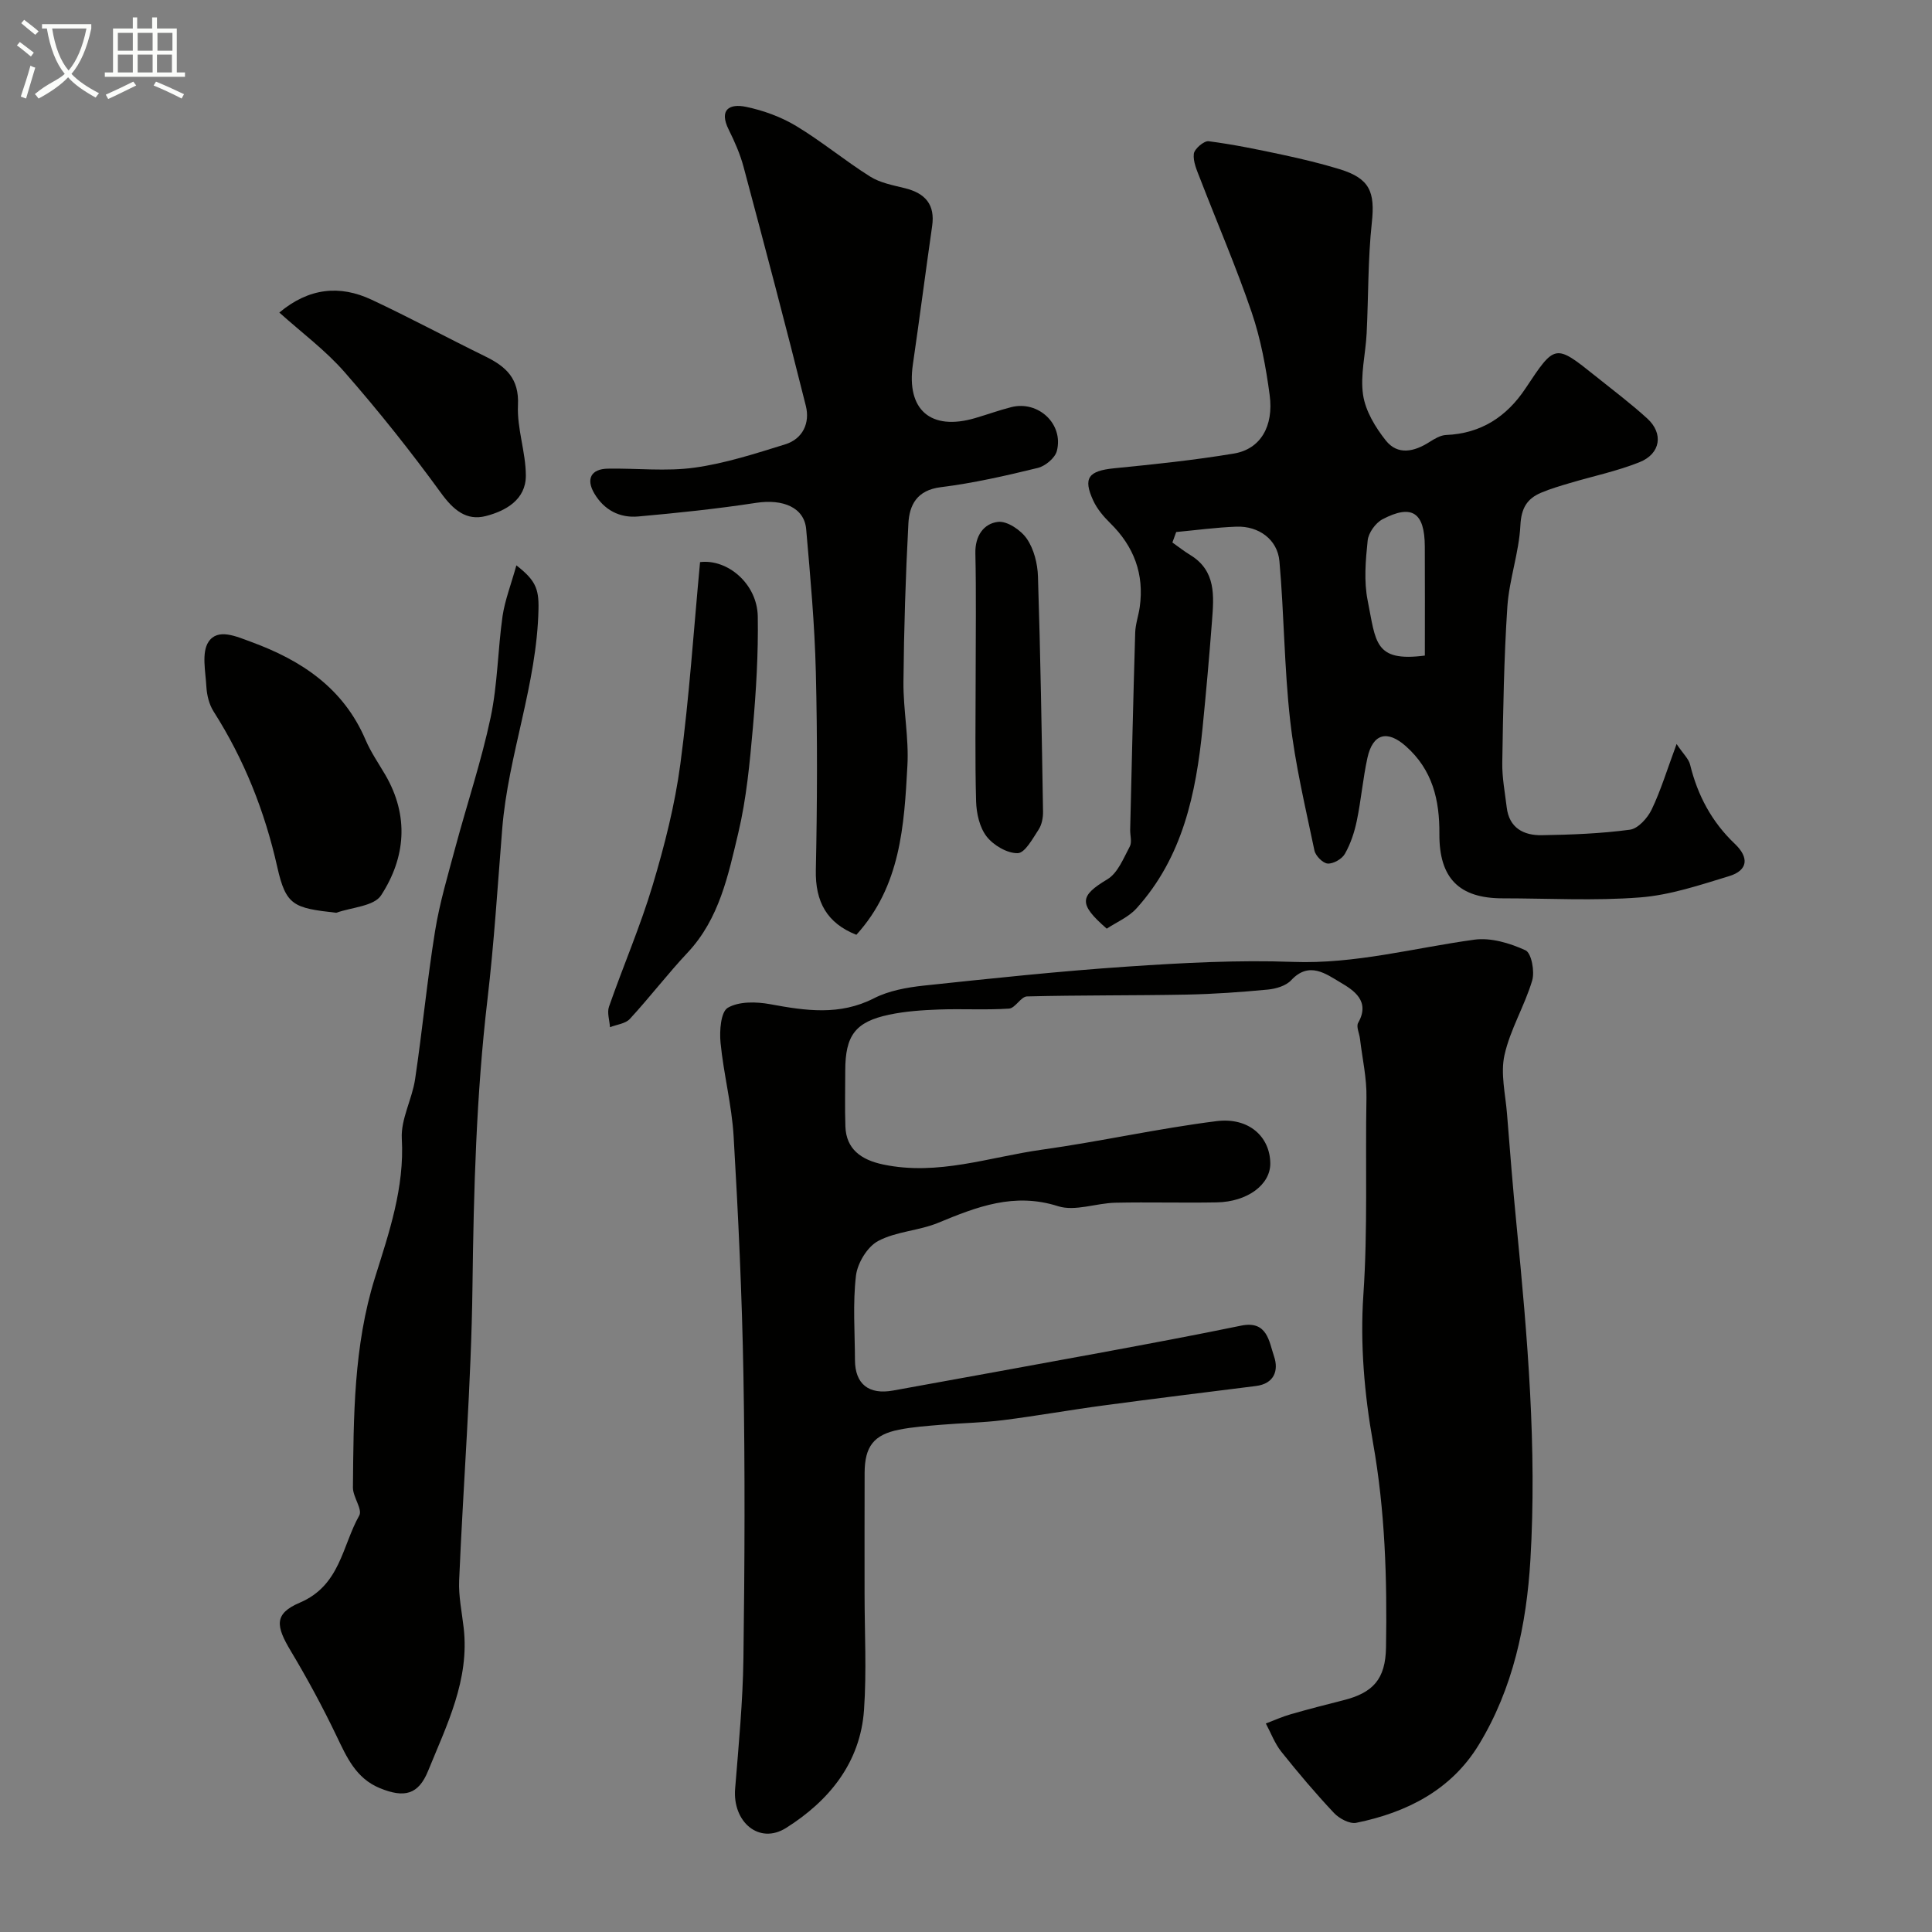 <svg enable-background="new 0 0 400 400" viewBox="0 0 400 400" xmlns="http://www.w3.org/2000/svg"><rect x="0" y="0" width="400" height="400" fill="#808080" stroke="none"/><path d="m6.4 11.7c-1-.8-1.9-1.6-2.9-2.3l.6-.7c.9.7 1.9 1.4 2.9 2.2zm-2.1 8.3c.7-2.1 1.4-4.2 2-6.4.2.1.6.3 1 .4-.7 2.3-1.3 4.4-1.9 6.4zm3-12.8c-1.1-.9-2.1-1.7-2.9-2.4l.6-.7c1 .8 2 1.5 3 2.4zm1.4-1.3v-.9h10.2v.9c-.9 4.2-2.3 7.3-4.1 9.4 1.3 1.4 3.2 2.7 5.7 4-.2.2-.4.5-.7.9-2.5-1.4-4.4-2.7-5.7-4.2-1.4 1.5-3.5 3-6.1 4.4 0 0 0 0-.1-.1-.3-.4-.5-.7-.7-.8 2.7-2.3 4.7-2.8 6.2-4.2-1.8-2.2-3-5.3-3.7-9.4zm9.2 0h-7.1c.6 3.8 1.7 6.7 3.4 8.7 1.7-2 2.9-4.8 3.7-8.7z" fill="#fbfcfa"/><path d="m31.6 3.6h.9v2.3h4.1v9.1h1.7v.9h-16.6v-.9h1.7v-9.1h4.1v-2.3h.9v2.3h3.1v-2.3zm-4 13.3.6.8c-1.9.9-3.8 1.9-5.8 2.8-.2-.3-.3-.6-.5-.9 2-.9 3.9-1.8 5.7-2.7zm-3.2-10.1v3.7h3.1v-3.7zm0 4.5v3.7h3.1v-3.7zm4.1-4.5v3.7h3.1v-3.7zm0 4.5v3.7h3.1v-3.7zm9.1 9.1c-2.1-1.1-4.1-2-5.8-2.7l.5-.8c2.2.9 4.1 1.8 5.8 2.6zm-1.9-13.6h-3.1v3.7h3.1zm-3.2 4.5v3.7h3.1v-3.7z" fill="#fbfcfa"/><g fill="#010100"><path d="m179 329.98c0 8 .44 16.02-.11 23.99-.75 11-7.28 18.9-16.13 24.48-5.59 3.52-11.12-1.24-10.56-8.11.73-9.02 1.6-18.05 1.72-27.09.26-19.49.34-38.99 0-58.48-.29-16.5-1.06-33.01-2.03-49.49-.38-6.5-2.08-12.91-2.71-19.4-.24-2.45.05-6.38 1.5-7.23 2.32-1.35 5.91-1.27 8.78-.74 7.32 1.35 14.37 2.41 21.49-1.23 3.08-1.57 6.79-2.24 10.29-2.62 14.04-1.49 28.1-2.99 42.19-3.94 11.4-.77 22.88-1.39 34.28-.97 12.86.47 25.05-2.89 37.53-4.6 3.42-.47 7.38.72 10.6 2.2 1.23.57 1.94 4.38 1.38 6.26-1.56 5.25-4.55 10.12-5.73 15.42-.86 3.83.2 8.1.52 12.17.61 7.7 1.22 15.41 1.98 23.1 2.26 23.05 4.24 46.14 2.86 69.29-.8 13.38-3.58 26.62-10.71 38.29-5.7 9.33-14.88 13.98-25.33 16.11-1.37.28-3.53-.87-4.62-2.03-3.82-4.06-7.43-8.33-10.91-12.69-1.36-1.71-2.15-3.88-3.2-5.84 1.71-.65 3.39-1.41 5.14-1.91 3.59-1.03 7.2-1.97 10.83-2.88 6.27-1.56 8.8-4.41 8.91-10.97.24-14.2-.19-28.31-2.7-42.42-1.78-10-2.68-20.43-1.99-30.54.93-13.64.39-27.23.64-40.84.08-4.06-.86-8.13-1.34-12.2-.13-1.12-.82-2.52-.38-3.3 2.59-4.54-.98-6.78-3.68-8.37-2.93-1.73-6.46-4.46-10.17-.47-1.08 1.17-3.15 1.79-4.84 1.95-5.58.53-11.19.93-16.79 1.04-11.03.21-22.06.1-33.08.38-1.26.03-2.43 2.43-3.72 2.52-4.83.32-9.71.01-14.56.19-3.43.13-6.91.36-10.26 1.07-7.03 1.48-9.09 4.31-9.09 11.63 0 3.83-.1 7.67.03 11.5.15 4.68 3.24 6.92 7.79 7.88 11.36 2.4 22.01-1.54 32.9-3.06 12.09-1.69 24.05-4.39 36.15-5.91 6.72-.84 11.08 3.26 11.13 8.74.04 4.39-4.71 7.97-11.1 8.08-7 .13-14-.08-20.99.07-3.98.09-8.34 1.84-11.85.72-9.09-2.9-16.8.12-24.82 3.44-3.99 1.65-8.69 1.77-12.44 3.77-2.23 1.19-4.27 4.57-4.58 7.17-.68 5.75-.23 11.64-.21 17.47.02 4.99 2.87 7.24 7.93 6.31 14.42-2.63 28.86-5.22 43.27-7.89 9.6-1.78 19.19-3.57 28.75-5.54 5.45-1.12 5.78 3.33 6.82 6.37.98 2.88.07 5.65-3.77 6.13-10.51 1.32-21.02 2.61-31.51 4.02-6.96.93-13.87 2.17-20.84 3.05-4.23.53-8.53.59-12.78.95-2.93.25-5.88.45-8.75 1.02-5.23 1.04-7.1 3.48-7.12 8.95-.03 8.37-.01 16.7-.01 25.03z"/><path d="m242.73 112.32c1.23.86 2.41 1.8 3.69 2.58 5.41 3.29 4.9 8.54 4.51 13.69-.56 7.37-1.22 14.74-1.95 22.1-1.36 13.62-4.12 26.8-13.68 37.38-1.65 1.83-4.17 2.87-6.16 4.2-5.93-5.17-5.61-6.77.14-10.23 2.15-1.29 3.33-4.36 4.63-6.78.49-.9.06-2.29.08-3.46.33-13.6.63-27.2 1.04-40.8.05-1.78.69-3.53.94-5.31.96-6.84-1.2-12.56-6.11-17.38-1.38-1.36-2.72-2.94-3.52-4.68-2.17-4.7-.96-6.15 4.36-6.68 8.28-.82 16.58-1.68 24.78-3.05 5.45-.91 8.26-5.6 7.39-12.11-.77-5.77-1.85-11.61-3.72-17.11-3.19-9.37-7.13-18.49-10.7-27.74-.64-1.65-1.47-3.47-1.28-5.1.12-1.02 2.11-2.72 3.07-2.6 5.15.67 10.25 1.72 15.33 2.81 3.96.85 7.92 1.79 11.79 2.98 6.25 1.92 7.35 4.7 6.66 11.08-.82 7.58-.69 15.25-1.07 22.88-.21 4.27-1.35 8.64-.74 12.76.49 3.33 2.54 6.72 4.7 9.44 2.47 3.12 5.88 2.34 9.02.34 1.05-.67 2.29-1.42 3.47-1.47 7.24-.3 12.56-3.8 16.45-9.66 6.12-9.21 6.09-9.25 14.55-2.48 3.59 2.87 7.26 5.64 10.65 8.73 3.39 3.08 2.78 7.28-1.58 9.03-4.63 1.86-9.6 2.89-14.41 4.32-2.02.6-4.05 1.19-5.99 2.01-2.92 1.24-4.11 3.2-4.29 6.75-.28 5.65-2.32 11.21-2.7 16.87-.71 10.74-.87 21.51-1.05 32.28-.05 3.08.55 6.17.92 9.25.51 4.29 3.53 5.82 7.26 5.76 6.09-.1 12.22-.33 18.25-1.14 1.69-.23 3.64-2.4 4.49-4.16 1.88-3.91 3.15-8.12 5.17-13.58 1.4 2.08 2.51 3.08 2.8 4.28 1.55 6.36 4.5 11.87 9.26 16.39 2.98 2.83 2.75 5.49-1.2 6.69-6.04 1.84-12.19 3.92-18.41 4.4-9.44.74-18.98.19-28.48.19-8.96 0-13.14-4.15-13.08-13.33.05-7.03-1.41-13.28-6.97-18.19-3.79-3.35-6.81-2.65-7.93 2.44-.94 4.3-1.3 8.72-2.2 13.03-.49 2.36-1.28 4.75-2.46 6.83-.6 1.07-2.38 2.09-3.56 2.02-1-.06-2.52-1.6-2.75-2.7-1.86-8.92-4-17.84-5.02-26.88-1.24-10.95-1.25-22.04-2.23-33.03-.4-4.49-4.29-7.3-8.88-7.14-4.17.15-8.33.72-12.49 1.11-.26.73-.52 1.45-.79 2.17zm52.27 23.41c0-7.71.03-15.15-.01-22.6-.03-7.03-2.66-8.82-8.76-5.62-1.44.76-2.91 2.81-3.07 4.4-.43 4.11-.8 8.43 0 12.42 1.72 8.56 1.33 12.77 11.84 11.4z"/><path d="m177.3 193.54c-6.09-2.41-8.53-6.82-8.39-13.42.29-13.65.34-27.32 0-40.97-.24-9.87-1.14-19.74-2-29.58-.39-4.51-4.8-6.31-10.37-5.46-8.09 1.24-16.24 2.09-24.39 2.82-3.85.35-7.07-1.33-9.1-4.76-1.77-2.99-.68-5.08 2.78-5.14 5.99-.11 12.08.61 17.97-.21 6.36-.88 12.59-2.91 18.76-4.82 3.68-1.14 5.15-4.45 4.29-7.93-4.13-16.55-8.5-33.03-12.9-49.51-.71-2.65-1.84-5.23-3.07-7.7-2.09-4.2.17-5.45 3.58-4.74 3.59.75 7.23 2.07 10.37 3.96 5.3 3.19 10.09 7.19 15.33 10.48 2.1 1.32 4.78 1.8 7.26 2.42 4.15 1.05 6.21 3.37 5.57 7.82-1.37 9.55-2.6 19.12-3.99 28.66-1.37 9.39 3.69 13.8 12.9 11.1 2.49-.73 4.94-1.62 7.45-2.26 5.6-1.44 10.9 3.48 9.46 9.07-.37 1.45-2.39 3.13-3.95 3.51-6.63 1.62-13.33 3.15-20.1 3.99-4.9.61-6.49 3.66-6.69 7.55-.58 10.92-.92 21.85-1.02 32.78-.05 5.76 1.14 11.56.82 17.29-.67 12.42-1.4 24.97-10.57 35.05z"/><path d="m106.91 117.05c3.88 3.03 4.67 4.75 4.58 9.01-.32 15.64-6.27 30.17-7.51 45.53-.95 11.8-1.68 23.62-3.06 35.37-2.32 19.75-2.85 39.53-3.1 59.39-.25 20.3-1.9 40.58-2.76 60.88-.14 3.25.57 6.54.94 9.8 1.24 10.78-3.5 20.11-7.36 29.6-2.01 4.95-4.93 5.67-10.01 3.58-4.96-2.04-6.86-6.43-8.99-10.87-2.86-5.97-6.03-11.83-9.43-17.51-3.1-5.17-3.53-7.72 1.85-10.01 8.41-3.58 8.76-11.75 12.32-18.05.72-1.27-1.33-3.84-1.31-5.8.14-14.62.11-29.22 4.57-43.47 2.91-9.3 6.12-18.59 5.55-28.75-.23-4.04 2.13-8.15 2.75-12.31 1.52-10.19 2.49-20.47 4.13-30.64.95-5.9 2.69-11.69 4.24-17.48 2.4-8.94 5.36-17.75 7.27-26.78 1.45-6.86 1.48-14.02 2.47-21 .49-3.27 1.73-6.43 2.86-10.49z"/><path d="m69.62 188.98c-8.81-.98-10.42-1.47-12.21-9.46-2.6-11.57-6.85-22.26-13.19-32.22-.92-1.44-1.39-3.37-1.49-5.1-.17-3.16-1.04-7.1.45-9.33 1.92-2.86 5.69-1.12 8.8.02 10.47 3.83 19.14 9.59 23.71 20.3 1.08 2.53 2.68 4.84 4.08 7.23 4.95 8.5 4.22 17.12-.87 24.95-1.47 2.27-6.1 2.47-9.28 3.61z"/><path d="m144.94 116.38c5.64-.7 11.85 4.45 11.95 11.29.12 7.64-.34 15.32-1.01 22.94-.65 7.31-1.33 14.7-3.02 21.82-2.09 8.76-3.92 17.79-10.5 24.8-4.15 4.42-7.85 9.27-11.96 13.73-.91.99-2.72 1.16-4.11 1.71-.09-1.43-.64-3.01-.2-4.26 2.93-8.4 6.48-16.6 9.03-25.11 2.46-8.22 4.61-16.63 5.74-25.12 1.85-13.83 2.76-27.78 4.08-41.8z"/><path d="m57.83 64.71c6.16-5.14 12.53-5.74 19.1-2.66 7.94 3.72 15.68 7.89 23.56 11.75 4.26 2.09 7.02 4.56 6.75 10.08-.23 4.82 1.62 9.72 1.63 14.59.01 4.97-4.14 7.3-8.27 8.37-4.05 1.05-6.76-1.28-9.3-4.78-6.25-8.6-12.9-16.95-19.9-24.95-3.97-4.56-8.95-8.25-13.57-12.4z"/><path d="m202 139.98c0-8.48.13-16.96-.06-25.44-.08-3.61 1.73-6.14 4.68-6.49 1.89-.23 4.76 1.71 5.98 3.5 1.47 2.15 2.22 5.15 2.3 7.82.52 16.22.78 32.45 1.05 48.68.02 1.25-.26 2.7-.92 3.71-1.23 1.87-2.82 4.84-4.32 4.88-2.17.05-5.01-1.62-6.43-3.44-1.47-1.88-2.12-4.8-2.19-7.29-.24-8.63-.09-17.28-.09-25.93z"/></g></svg>